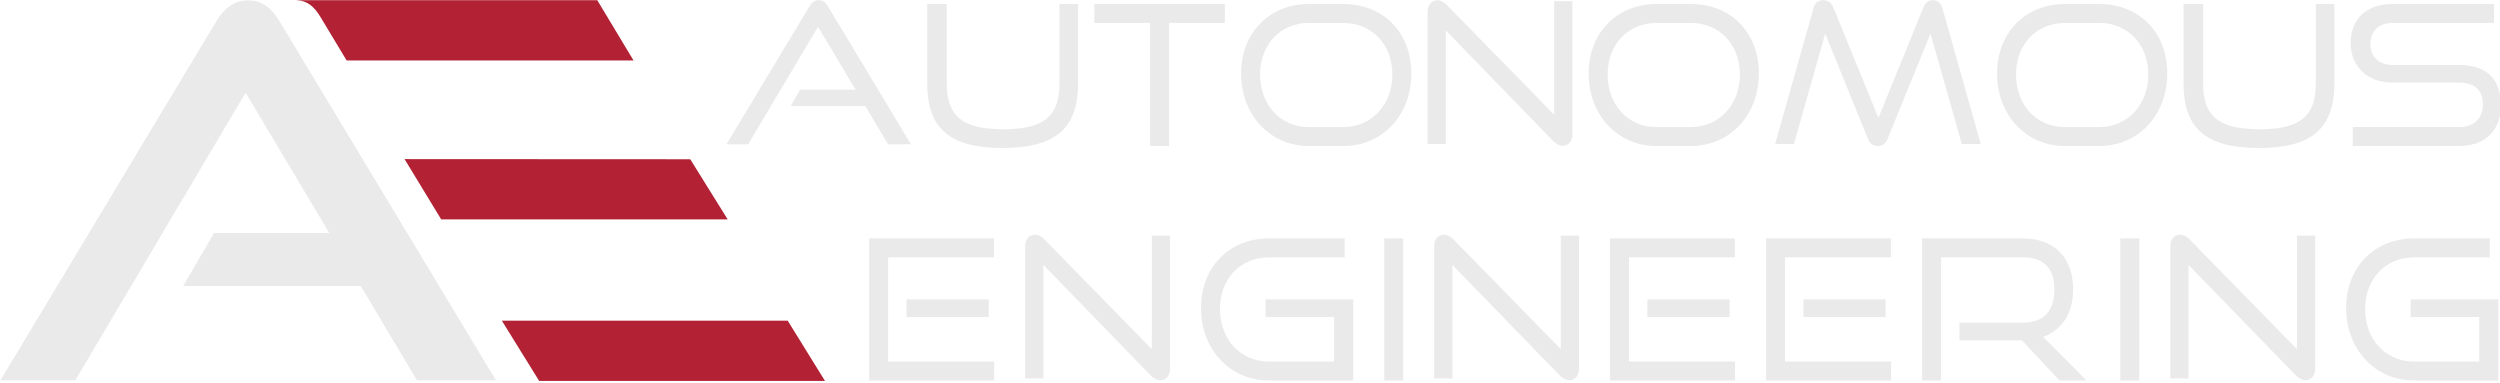 <svg xmlns="http://www.w3.org/2000/svg" width="1352" height="207" viewBox="0 0 1352 207" fill="none"><g clip-path="url(#clip0_1020_3132)"><path d="M480.262 78.008L467.992 57.401H427.571L432.65 48.52H462.702L442.386 14.487L404.603 78.008H392.861L437.729 3.498C438.996 1.389 440.485 0.112 442.808 0.112C445.13 0.112 446.515 1.378 447.781 3.498L492.649 78.008H480.274H480.262Z" fill="#EAEAEA"></path><path d="M572.971 2.158H583.024V45.06C583.024 68.842 571.493 80.042 542.18 80.042C512.866 80.042 501.441 68.842 501.441 45.06V2.158H512.022V45.06C512.022 62.387 519.857 69.896 542.496 69.896C565.135 69.896 572.971 62.398 572.971 45.06V2.158Z" fill="#EAEAEA"></path><path d="M621.974 78.999V12.409H591.817V2.158H662.396V12.409H632.238V78.987H621.974V78.999Z" fill="#EAEAEA"></path><path d="M707.903 78.987C686.742 78.987 671.188 62.082 671.188 39.776C671.188 17.47 686.742 2.158 707.903 2.158H726.32C748.114 2.158 763.246 17.482 763.246 39.776C763.246 62.07 747.797 78.987 726.32 78.987H707.903ZM726.32 68.736C741.874 68.736 752.982 56.587 752.982 40.303C752.982 24.019 741.979 12.397 726.32 12.397H707.903C692.666 12.397 681.452 23.808 681.452 40.303C681.452 56.798 692.561 68.736 707.903 68.736H726.32Z" fill="#EAEAEA"></path><path d="M781.879 16.479V77.879H772.038V6.45C772.038 2.537 774.149 0.112 777.433 0.112C779.017 0.112 780.612 0.85 782.301 2.537L840.506 62.04V0.628H850.347V72.596C850.347 76.508 848.13 78.828 845.163 78.828C843.368 78.828 841.35 77.774 839.872 76.18L781.879 16.467V16.479Z" fill="#EAEAEA"></path><path d="M895.857 78.987C874.696 78.987 859.142 62.082 859.142 39.776C859.142 17.47 874.696 2.158 895.857 2.158H914.273C936.067 2.158 951.199 17.482 951.199 39.776C951.199 62.07 935.75 78.987 914.273 78.987H895.857ZM914.273 68.736C929.827 68.736 940.935 56.587 940.935 40.303C940.935 24.019 929.932 12.397 914.273 12.397H895.857C880.619 12.397 869.405 23.808 869.405 40.303C869.405 56.798 880.514 68.736 895.857 68.736H914.273Z" fill="#EAEAEA"></path><path d="M1060.94 77.903L1044.01 18.189L1020.83 75.044C1019.78 77.586 1018.09 78.957 1015.54 78.957C1013 78.957 1011.2 77.586 1010.15 75.044L987.075 18.189L970.149 77.903H959.991L980.729 4.447C981.468 1.588 983.169 0.112 986.02 0.112C988.237 0.112 990.36 1.272 991.31 3.709L1015.86 63.739L1040.31 3.709C1041.26 1.284 1043.17 0.112 1045.39 0.112C1048.02 0.112 1049.62 1.588 1050.46 4.447L1071.2 77.903H1060.94Z" fill="#EAEAEA"></path><path d="M1116.71 78.987C1095.55 78.987 1080 62.082 1080 39.776C1080 17.47 1095.55 2.158 1116.71 2.158H1135.13C1156.92 2.158 1172.05 17.482 1172.05 39.776C1172.05 62.07 1156.6 78.987 1135.13 78.987H1116.71ZM1135.13 68.736C1150.68 68.736 1161.79 56.587 1161.79 40.303C1161.79 24.019 1150.79 12.397 1135.13 12.397H1116.71C1101.47 12.397 1090.26 23.808 1090.26 40.303C1090.26 56.798 1101.37 68.736 1116.71 68.736H1135.13Z" fill="#EAEAEA"></path><path d="M1252.38 2.158H1262.43V45.06C1262.43 68.842 1250.9 80.042 1221.59 80.042C1192.27 80.042 1180.85 68.842 1180.85 45.06V2.158H1191.43V45.06C1191.43 62.387 1199.26 69.896 1221.9 69.896C1244.54 69.896 1252.38 62.398 1252.38 45.06V2.158Z" fill="#EAEAEA"></path><path d="M1272.38 78.976V68.725H1329.62C1338.2 68.725 1342.75 63.757 1342.75 56.576C1342.75 48.645 1338.09 44.638 1329.62 44.638H1293.65C1279.78 44.638 1271.22 35.441 1271.22 23.187C1271.22 10.933 1279.16 2.158 1293.87 2.158H1348.79V12.409H1293.87C1286.25 12.409 1281.92 17.06 1281.92 23.82C1281.92 30.579 1286.47 35.125 1293.77 35.125H1329.64C1344.56 35.125 1352.5 42.517 1352.5 56.998C1352.5 69.568 1344.99 78.976 1329.64 78.976H1272.39H1272.38Z" fill="#EAEAEA"></path><path d="M470.04 205.768V128.938H537.546V139.189H480.304V195.517H537.652V205.768H470.04ZM490.251 171.419V161.906H534.696V171.419H490.251Z" fill="#EAEAEA"></path><path d="M564.263 143.273V204.673H554.421V133.233C554.421 129.32 556.533 126.895 559.817 126.895C561.401 126.895 562.996 127.633 564.685 129.32L622.889 188.822V127.422H632.731V199.389C632.731 203.302 630.514 205.622 627.546 205.622C625.751 205.622 623.734 204.568 622.256 202.986L564.263 143.273Z" fill="#EAEAEA"></path><path d="M686.215 205.768C665.054 205.768 649.5 188.863 649.5 166.557C649.5 144.251 665.054 128.938 686.215 128.938H727.164V139.189H686.215C670.978 139.189 659.764 150.6 659.764 167.096C659.764 183.591 670.872 195.529 686.215 195.529H721.452V171.43H684.42V161.917H731.821V205.78H686.215V205.768Z" fill="#EAEAEA"></path><path d="M748.59 205.768V128.938H758.853V205.768H748.59Z" fill="#EAEAEA"></path><path d="M785.464 143.273V204.673H775.623V133.233C775.623 129.32 777.734 126.895 781.019 126.895C782.602 126.895 784.198 127.633 785.887 129.32L844.091 188.822V127.422H853.933V199.389C853.933 203.302 851.716 205.622 848.748 205.622C846.953 205.622 844.936 204.568 843.458 202.986L785.464 143.273Z" fill="#EAEAEA"></path><path d="M870.7 205.768V128.938H938.206V139.189H880.964V195.517H938.312V205.768H870.7ZM890.911 171.419V161.906H935.356V171.419H890.911Z" fill="#EAEAEA"></path><path d="M955.081 205.768V128.938H1022.59V139.189H965.345V195.517H1022.69V205.768H955.081ZM975.292 171.419V161.906H1019.74V171.419H975.292Z" fill="#EAEAEA"></path><path d="M1113.75 205.768L1093.43 184.001H1059.67V174.488H1094.06C1105.28 174.488 1110.99 168.255 1110.99 156.411C1110.99 144.567 1104.75 139.189 1094.06 139.189H1049.72V205.768H1039.46V128.938H1094.06C1111.1 128.938 1121.15 139.611 1121.15 156.411C1121.15 169.204 1115.33 178.389 1104.96 182.197L1128.35 205.768H1113.75Z" fill="#EAEAEA"></path><path d="M1146.69 205.768V128.938H1156.95V205.768H1146.69Z" fill="#EAEAEA"></path><path d="M1183.56 143.273V204.673H1173.72V133.233C1173.72 129.32 1175.83 126.895 1179.12 126.895C1180.7 126.895 1182.29 127.633 1183.98 129.32L1242.19 188.822V127.422H1252.03V199.389C1252.03 203.302 1249.81 205.622 1246.84 205.622C1245.05 205.622 1243.03 204.568 1241.55 202.986L1183.56 143.273Z" fill="#EAEAEA"></path><path d="M1305.51 205.768C1284.35 205.768 1268.8 188.863 1268.8 166.557C1268.8 144.251 1284.35 128.938 1305.51 128.938H1346.46V139.189H1305.51C1290.28 139.189 1279.06 150.6 1279.06 167.096C1279.06 183.591 1290.17 195.529 1305.51 195.529H1340.75V171.43H1303.72V161.917H1351.12V205.78H1305.51V205.768Z" fill="#EAEAEA"></path><path d="M238.596 118.636H393.523L373.289 86.121L218.78 86.04L238.596 118.636Z" fill="#B22234"></path><path d="M425.987 173.41H271.394L291.572 206H446.15L425.987 173.41Z" fill="#B22234"></path><path d="M173.235 9.063L187.464 32.71H342.619L323.01 0.112H160.418L160.449 0.165C166.125 0.287 169.95 3.599 173.235 9.063Z" fill="#B22234"></path><path d="M225.519 205.725L195.089 154.695H99.042L115.797 125.971H178.061L132.826 50.119L40.686 205.725H0.201L116.913 11.633C121.101 4.668 126.406 0.204 134.222 0.204C142.038 0.204 147.069 4.668 151.251 11.633L268.235 205.718H225.519V205.725Z" fill="#EAEAEA"></path></g><defs><clipPath id="clip0_1020_3132"><rect width="1352" height="207" fill="white"></rect></clipPath></defs></svg>
